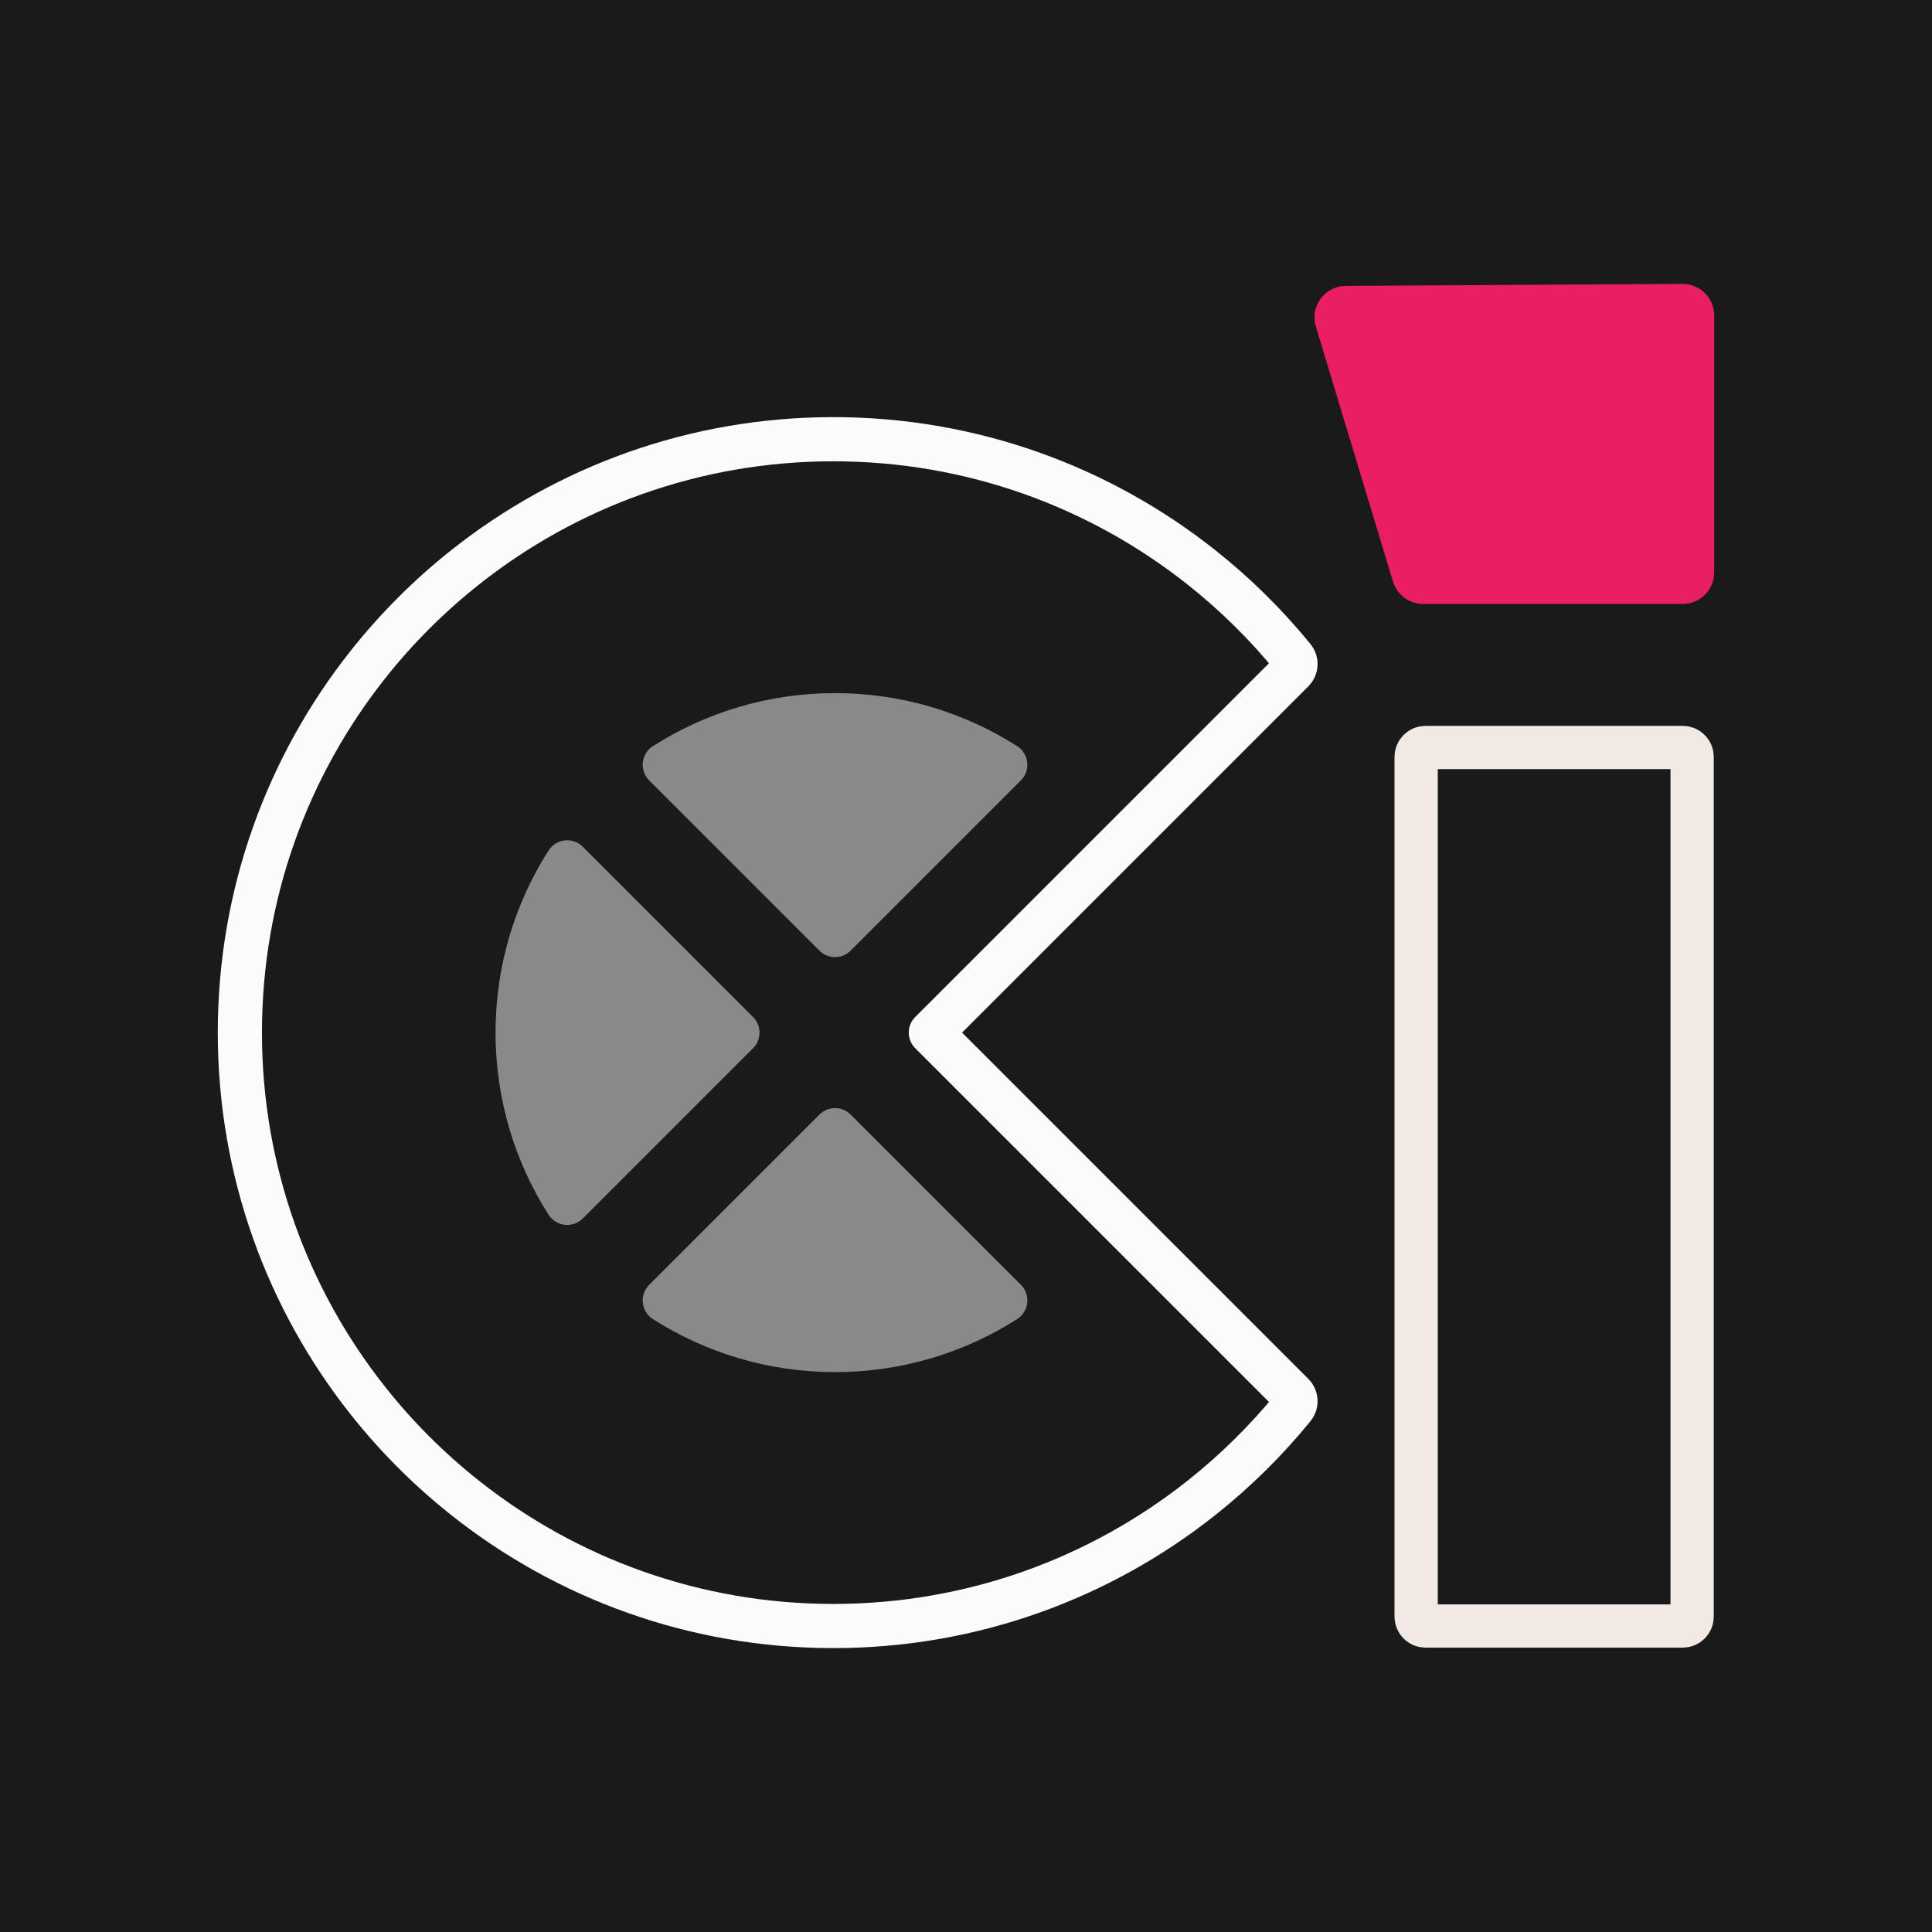 <?xml version="1.0" encoding="UTF-8" standalone="no"?><!DOCTYPE svg PUBLIC "-//W3C//DTD SVG 1.1//EN" "http://www.w3.org/Graphics/SVG/1.1/DTD/svg11.dtd"><svg width="100%" height="100%" viewBox="0 0 1024 1024" version="1.1" xmlns="http://www.w3.org/2000/svg" xmlns:xlink="http://www.w3.org/1999/xlink" xml:space="preserve" xmlns:serif="http://www.serif.com/" style="fill-rule:evenodd;clip-rule:evenodd;stroke-linecap:round;stroke-linejoin:round;stroke-miterlimit:1;"><rect id="logo_dark" x="0" y="0" width="1024" height="1024" style="fill:#1a1a1a;"/><path d="M891.865,396.193c2.762,-0 5,2.239 5,5c0,46.885 0,408.742 0,455.627c0,2.762 -2.238,5 -5,5c-22.451,0 -113.834,0 -136.285,0c-2.762,0 -5,-2.238 -5,-5c-0,-46.885 -0,-408.742 -0,-455.627c-0,-2.761 2.238,-5 5,-5c22.451,-0 113.834,-0 136.285,-0Z" style="fill:none;stroke:#f0e9e4;stroke-width:22.94px;"/><path d="M246.655,300.592c53.615,-42.446 121.367,-67.8 194.994,-67.8c73.627,-0 141.379,25.354 194.994,67.8c17.996,14.248 34.4,30.421 48.898,48.208c1.611,1.988 1.46,4.871 -0.349,6.681c-25.175,25.177 -191.823,191.825 -191.823,191.825c-0,0 166.648,166.649 191.824,191.824c1.81,1.81 1.961,4.695 0.35,6.684c-14.5,17.785 -30.904,33.958 -48.9,48.206c-53.615,42.446 -121.367,67.8 -194.994,67.8c-73.627,0 -141.379,-25.354 -194.994,-67.8c-19.174,-15.18 -36.54,-32.546 -51.72,-51.72c-42.446,-53.615 -67.8,-121.367 -67.8,-194.994c-0,-73.627 25.354,-141.379 67.8,-194.994c15.18,-19.174 32.546,-36.54 51.72,-51.72Z" style="fill:none;stroke:#fbfbfa;stroke-width:23.41px;"/><path d="M891.836,162.166c1.331,-0.008 2.61,0.515 3.554,1.454c0.945,0.938 1.475,2.215 1.475,3.546c0,22.503 0,113.814 0,136.256c0,2.761 -2.238,5 -5,5c-22.91,-0 -117.595,-0 -137.573,-0c-2.204,-0 -4.149,-1.444 -4.786,-3.553c-5.79,-19.15 -33.296,-110.126 -40.875,-135.191c-0.456,-1.51 -0.174,-3.146 0.763,-4.415c0.936,-1.269 2.416,-2.022 3.993,-2.032c30.041,-0.179 152.099,-0.908 178.449,-1.065Z" style="fill:#e91e63;stroke:#e91e63;stroke-width:23.41px;"/><path d="M290.749,643.842c-17.785,-27.902 -28.097,-61.024 -28.097,-96.536c-0,-35.512 10.312,-68.634 28.097,-96.536c1.907,-2.992 5.068,-4.958 8.596,-5.343c3.527,-0.386 7.038,0.849 9.547,3.358l90.247,90.246c4.57,4.57 4.57,11.98 -0,16.55l-90.247,90.246c-2.509,2.509 -6.02,3.744 -9.547,3.359c-3.528,-0.386 -6.689,-2.352 -8.596,-5.344Zm55.298,-248.37c27.903,-17.786 61.025,-28.097 96.536,-28.097c35.512,-0 68.634,10.311 96.536,28.097c2.993,1.907 4.958,5.068 5.344,8.596c0.386,3.527 -0.85,7.038 -3.359,9.547l-90.246,90.246c-4.57,4.571 -11.98,4.571 -16.55,0l-90.246,-90.246c-2.509,-2.509 -3.744,-6.02 -3.358,-9.547c0.386,-3.528 2.351,-6.689 5.343,-8.596Zm193.072,303.669c-27.902,17.785 -61.024,28.097 -96.536,28.097c-35.511,-0 -68.633,-10.312 -96.536,-28.097c-2.992,-1.908 -4.957,-5.069 -5.343,-8.596c-0.386,-3.527 0.849,-7.039 3.358,-9.548l90.246,-90.246c4.57,-4.571 11.98,-4.571 16.55,-0l90.246,90.246c2.509,2.509 3.745,6.021 3.359,9.548c-0.386,3.527 -2.351,6.688 -5.344,8.596Z" style="fill:#f9f9f9;fill-opacity:0.5;"/></svg>